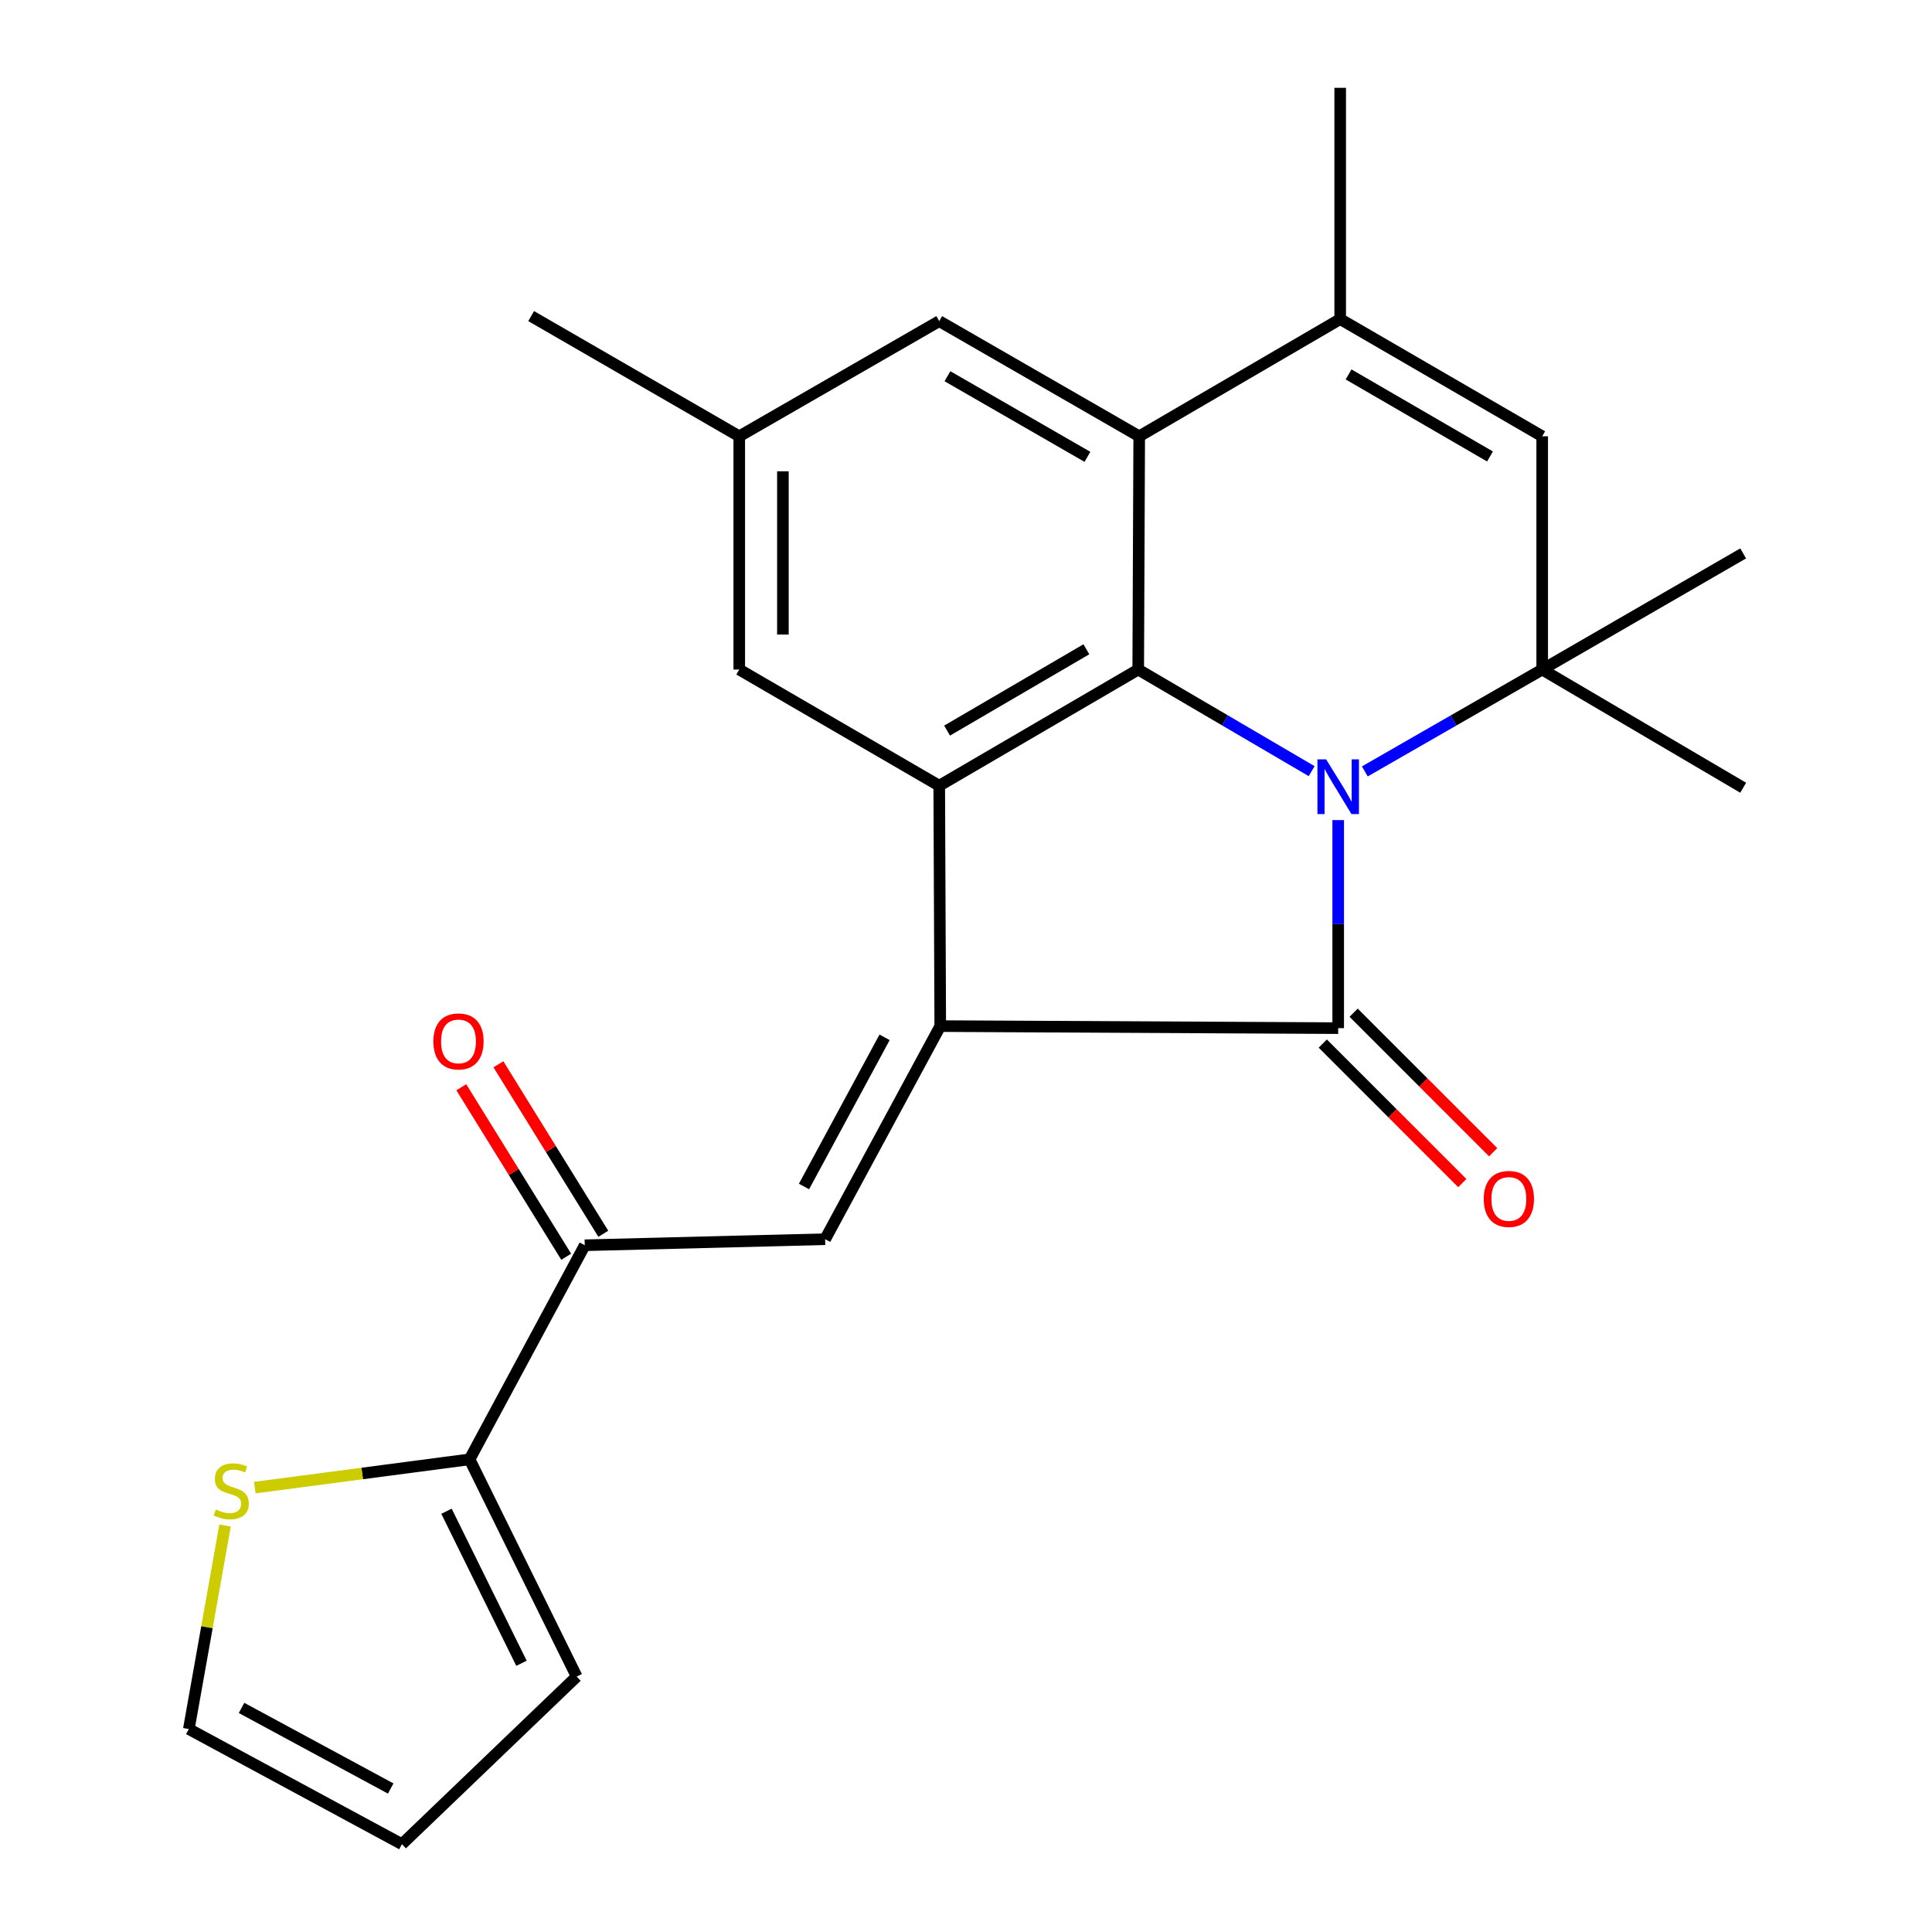 <?xml version='1.0' encoding='iso-8859-1'?>
<svg version='1.1' baseProfile='full'
              xmlns='http://www.w3.org/2000/svg'
                      xmlns:rdkit='http://www.rdkit.org/xml'
                      xmlns:xlink='http://www.w3.org/1999/xlink'
                  xml:space='preserve'
width='1000px' height='1000px' viewBox='0 0 1000 1000'>
<!-- END OF HEADER -->
<rect style='opacity:1.0;fill:#FFFFFF;stroke:none' width='1000' height='1000' x='0' y='0'> </rect>
<path class='bond-0' d='M 692.648,424.48 L 692.648,478.322' style='fill:none;fill-rule:evenodd;stroke:#0000FF;stroke-width:6px;stroke-linecap:butt;stroke-linejoin:miter;stroke-opacity:1' />
<path class='bond-0' d='M 692.648,478.322 L 692.648,532.165' style='fill:none;fill-rule:evenodd;stroke:#000000;stroke-width:6px;stroke-linecap:butt;stroke-linejoin:miter;stroke-opacity:1' />
<path class='bond-2' d='M 678.909,399.147 L 634.024,372.852' style='fill:none;fill-rule:evenodd;stroke:#0000FF;stroke-width:6px;stroke-linecap:butt;stroke-linejoin:miter;stroke-opacity:1' />
<path class='bond-2' d='M 634.024,372.852 L 589.14,346.556' style='fill:none;fill-rule:evenodd;stroke:#000000;stroke-width:6px;stroke-linecap:butt;stroke-linejoin:miter;stroke-opacity:1' />
<path class='bond-4' d='M 706.433,399.28 L 752.337,372.918' style='fill:none;fill-rule:evenodd;stroke:#0000FF;stroke-width:6px;stroke-linecap:butt;stroke-linejoin:miter;stroke-opacity:1' />
<path class='bond-4' d='M 752.337,372.918 L 798.241,346.556' style='fill:none;fill-rule:evenodd;stroke:#000000;stroke-width:6px;stroke-linecap:butt;stroke-linejoin:miter;stroke-opacity:1' />
<path class='bond-1' d='M 692.648,532.165 L 486.672,531.11' style='fill:none;fill-rule:evenodd;stroke:#000000;stroke-width:6px;stroke-linecap:butt;stroke-linejoin:miter;stroke-opacity:1' />
<path class='bond-12' d='M 684.663,540.152 L 720.769,576.253' style='fill:none;fill-rule:evenodd;stroke:#000000;stroke-width:6px;stroke-linecap:butt;stroke-linejoin:miter;stroke-opacity:1' />
<path class='bond-12' d='M 720.769,576.253 L 756.876,612.355' style='fill:none;fill-rule:evenodd;stroke:#FF0000;stroke-width:6px;stroke-linecap:butt;stroke-linejoin:miter;stroke-opacity:1' />
<path class='bond-12' d='M 700.634,524.177 L 736.741,560.279' style='fill:none;fill-rule:evenodd;stroke:#000000;stroke-width:6px;stroke-linecap:butt;stroke-linejoin:miter;stroke-opacity:1' />
<path class='bond-12' d='M 736.741,560.279 L 772.848,596.381' style='fill:none;fill-rule:evenodd;stroke:#FF0000;stroke-width:6px;stroke-linecap:butt;stroke-linejoin:miter;stroke-opacity:1' />
<path class='bond-6' d='M 486.672,531.11 L 427.087,641.409' style='fill:none;fill-rule:evenodd;stroke:#000000;stroke-width:6px;stroke-linecap:butt;stroke-linejoin:miter;stroke-opacity:1' />
<path class='bond-6' d='M 457.86,536.918 L 416.15,614.127' style='fill:none;fill-rule:evenodd;stroke:#000000;stroke-width:6px;stroke-linecap:butt;stroke-linejoin:miter;stroke-opacity:1' />
<path class='bond-24' d='M 486.672,531.11 L 486.145,406.681' style='fill:none;fill-rule:evenodd;stroke:#000000;stroke-width:6px;stroke-linecap:butt;stroke-linejoin:miter;stroke-opacity:1' />
<path class='bond-3' d='M 589.14,346.556 L 486.145,406.681' style='fill:none;fill-rule:evenodd;stroke:#000000;stroke-width:6px;stroke-linecap:butt;stroke-linejoin:miter;stroke-opacity:1' />
<path class='bond-3' d='M 562.302,336.067 L 490.206,378.154' style='fill:none;fill-rule:evenodd;stroke:#000000;stroke-width:6px;stroke-linecap:butt;stroke-linejoin:miter;stroke-opacity:1' />
<path class='bond-5' d='M 589.14,346.556 L 589.654,225.83' style='fill:none;fill-rule:evenodd;stroke:#000000;stroke-width:6px;stroke-linecap:butt;stroke-linejoin:miter;stroke-opacity:1' />
<path class='bond-13' d='M 486.145,406.681 L 382.636,346.556' style='fill:none;fill-rule:evenodd;stroke:#000000;stroke-width:6px;stroke-linecap:butt;stroke-linejoin:miter;stroke-opacity:1' />
<path class='bond-8' d='M 798.241,346.556 L 798.241,225.83' style='fill:none;fill-rule:evenodd;stroke:#000000;stroke-width:6px;stroke-linecap:butt;stroke-linejoin:miter;stroke-opacity:1' />
<path class='bond-20' d='M 798.241,346.556 L 902.264,407.736' style='fill:none;fill-rule:evenodd;stroke:#000000;stroke-width:6px;stroke-linecap:butt;stroke-linejoin:miter;stroke-opacity:1' />
<path class='bond-21' d='M 798.241,346.556 L 902.264,286.444' style='fill:none;fill-rule:evenodd;stroke:#000000;stroke-width:6px;stroke-linecap:butt;stroke-linejoin:miter;stroke-opacity:1' />
<path class='bond-14' d='M 589.654,225.83 L 486.145,166.219' style='fill:none;fill-rule:evenodd;stroke:#000000;stroke-width:6px;stroke-linecap:butt;stroke-linejoin:miter;stroke-opacity:1' />
<path class='bond-14' d='M 562.855,236.463 L 490.398,194.736' style='fill:none;fill-rule:evenodd;stroke:#000000;stroke-width:6px;stroke-linecap:butt;stroke-linejoin:miter;stroke-opacity:1' />
<path class='bond-25' d='M 589.654,225.83 L 693.678,165.165' style='fill:none;fill-rule:evenodd;stroke:#000000;stroke-width:6px;stroke-linecap:butt;stroke-linejoin:miter;stroke-opacity:1' />
<path class='bond-9' d='M 427.087,641.409 L 302.671,644.546' style='fill:none;fill-rule:evenodd;stroke:#000000;stroke-width:6px;stroke-linecap:butt;stroke-linejoin:miter;stroke-opacity:1' />
<path class='bond-7' d='M 693.678,165.165 L 798.241,225.83' style='fill:none;fill-rule:evenodd;stroke:#000000;stroke-width:6px;stroke-linecap:butt;stroke-linejoin:miter;stroke-opacity:1' />
<path class='bond-7' d='M 698.026,193.804 L 771.22,236.269' style='fill:none;fill-rule:evenodd;stroke:#000000;stroke-width:6px;stroke-linecap:butt;stroke-linejoin:miter;stroke-opacity:1' />
<path class='bond-22' d='M 693.678,165.165 L 693.678,45.455' style='fill:none;fill-rule:evenodd;stroke:#000000;stroke-width:6px;stroke-linecap:butt;stroke-linejoin:miter;stroke-opacity:1' />
<path class='bond-10' d='M 302.671,644.546 L 243.048,755.359' style='fill:none;fill-rule:evenodd;stroke:#000000;stroke-width:6px;stroke-linecap:butt;stroke-linejoin:miter;stroke-opacity:1' />
<path class='bond-18' d='M 312.274,638.602 L 285.124,594.738' style='fill:none;fill-rule:evenodd;stroke:#000000;stroke-width:6px;stroke-linecap:butt;stroke-linejoin:miter;stroke-opacity:1' />
<path class='bond-18' d='M 285.124,594.738 L 257.974,550.874' style='fill:none;fill-rule:evenodd;stroke:#FF0000;stroke-width:6px;stroke-linecap:butt;stroke-linejoin:miter;stroke-opacity:1' />
<path class='bond-18' d='M 293.067,650.49 L 265.917,606.627' style='fill:none;fill-rule:evenodd;stroke:#000000;stroke-width:6px;stroke-linecap:butt;stroke-linejoin:miter;stroke-opacity:1' />
<path class='bond-18' d='M 265.917,606.627 L 238.766,562.763' style='fill:none;fill-rule:evenodd;stroke:#FF0000;stroke-width:6px;stroke-linecap:butt;stroke-linejoin:miter;stroke-opacity:1' />
<path class='bond-11' d='M 243.048,755.359 L 187.468,762.67' style='fill:none;fill-rule:evenodd;stroke:#000000;stroke-width:6px;stroke-linecap:butt;stroke-linejoin:miter;stroke-opacity:1' />
<path class='bond-11' d='M 187.468,762.67 L 131.888,769.982' style='fill:none;fill-rule:evenodd;stroke:#CCCC00;stroke-width:6px;stroke-linecap:butt;stroke-linejoin:miter;stroke-opacity:1' />
<path class='bond-15' d='M 243.048,755.359 L 298.492,867.79' style='fill:none;fill-rule:evenodd;stroke:#000000;stroke-width:6px;stroke-linecap:butt;stroke-linejoin:miter;stroke-opacity:1' />
<path class='bond-15' d='M 231.104,782.214 L 269.915,860.916' style='fill:none;fill-rule:evenodd;stroke:#000000;stroke-width:6px;stroke-linecap:butt;stroke-linejoin:miter;stroke-opacity:1' />
<path class='bond-16' d='M 116.491,789.598 L 107.114,842.273' style='fill:none;fill-rule:evenodd;stroke:#CCCC00;stroke-width:6px;stroke-linecap:butt;stroke-linejoin:miter;stroke-opacity:1' />
<path class='bond-16' d='M 107.114,842.273 L 97.736,894.948' style='fill:none;fill-rule:evenodd;stroke:#000000;stroke-width:6px;stroke-linecap:butt;stroke-linejoin:miter;stroke-opacity:1' />
<path class='bond-26' d='M 382.636,346.556 L 382.636,225.83' style='fill:none;fill-rule:evenodd;stroke:#000000;stroke-width:6px;stroke-linecap:butt;stroke-linejoin:miter;stroke-opacity:1' />
<path class='bond-26' d='M 405.226,328.447 L 405.226,243.939' style='fill:none;fill-rule:evenodd;stroke:#000000;stroke-width:6px;stroke-linecap:butt;stroke-linejoin:miter;stroke-opacity:1' />
<path class='bond-17' d='M 486.145,166.219 L 382.636,225.83' style='fill:none;fill-rule:evenodd;stroke:#000000;stroke-width:6px;stroke-linecap:butt;stroke-linejoin:miter;stroke-opacity:1' />
<path class='bond-19' d='M 298.492,867.79 L 208.034,954.545' style='fill:none;fill-rule:evenodd;stroke:#000000;stroke-width:6px;stroke-linecap:butt;stroke-linejoin:miter;stroke-opacity:1' />
<path class='bond-27' d='M 97.736,894.948 L 208.034,954.545' style='fill:none;fill-rule:evenodd;stroke:#000000;stroke-width:6px;stroke-linecap:butt;stroke-linejoin:miter;stroke-opacity:1' />
<path class='bond-27' d='M 125.019,884.014 L 202.228,925.732' style='fill:none;fill-rule:evenodd;stroke:#000000;stroke-width:6px;stroke-linecap:butt;stroke-linejoin:miter;stroke-opacity:1' />
<path class='bond-23' d='M 382.636,225.83 L 274.923,163.609' style='fill:none;fill-rule:evenodd;stroke:#000000;stroke-width:6px;stroke-linecap:butt;stroke-linejoin:miter;stroke-opacity:1' />
<path  class='atom-0' d='M 686.388 393.036
L 695.668 408.036
Q 696.588 409.516, 698.068 412.196
Q 699.548 414.876, 699.628 415.036
L 699.628 393.036
L 703.388 393.036
L 703.388 421.356
L 699.508 421.356
L 689.548 404.956
Q 688.388 403.036, 687.148 400.836
Q 685.948 398.636, 685.588 397.956
L 685.588 421.356
L 681.908 421.356
L 681.908 393.036
L 686.388 393.036
' fill='#0000FF'/>
<path  class='atom-12' d='M 111.698 781.305
Q 112.018 781.425, 113.338 781.985
Q 114.658 782.545, 116.098 782.905
Q 117.578 783.225, 119.018 783.225
Q 121.698 783.225, 123.258 781.945
Q 124.818 780.625, 124.818 778.345
Q 124.818 776.785, 124.018 775.825
Q 123.258 774.865, 122.058 774.345
Q 120.858 773.825, 118.858 773.225
Q 116.338 772.465, 114.818 771.745
Q 113.338 771.025, 112.258 769.505
Q 111.218 767.985, 111.218 765.425
Q 111.218 761.865, 113.618 759.665
Q 116.058 757.465, 120.858 757.465
Q 124.138 757.465, 127.858 759.025
L 126.938 762.105
Q 123.538 760.705, 120.978 760.705
Q 118.218 760.705, 116.698 761.865
Q 115.178 762.985, 115.218 764.945
Q 115.218 766.465, 115.978 767.385
Q 116.778 768.305, 117.898 768.825
Q 119.058 769.345, 120.978 769.945
Q 123.538 770.745, 125.058 771.545
Q 126.578 772.345, 127.658 773.985
Q 128.778 775.585, 128.778 778.345
Q 128.778 782.265, 126.138 784.385
Q 123.538 786.465, 119.178 786.465
Q 116.658 786.465, 114.738 785.905
Q 112.858 785.385, 110.618 784.465
L 111.698 781.305
' fill='#CCCC00'/>
<path  class='atom-13' d='M 767.985 620.568
Q 767.985 613.768, 771.345 609.968
Q 774.705 606.168, 780.985 606.168
Q 787.265 606.168, 790.625 609.968
Q 793.985 613.768, 793.985 620.568
Q 793.985 627.448, 790.585 631.368
Q 787.185 635.248, 780.985 635.248
Q 774.745 635.248, 771.345 631.368
Q 767.985 627.488, 767.985 620.568
M 780.985 632.048
Q 785.305 632.048, 787.625 629.168
Q 789.985 626.248, 789.985 620.568
Q 789.985 615.008, 787.625 612.208
Q 785.305 609.368, 780.985 609.368
Q 776.665 609.368, 774.305 612.168
Q 771.985 614.968, 771.985 620.568
Q 771.985 626.288, 774.305 629.168
Q 776.665 632.048, 780.985 632.048
' fill='#FF0000'/>
<path  class='atom-19' d='M 224.312 539.034
Q 224.312 532.234, 227.672 528.434
Q 231.032 524.634, 237.312 524.634
Q 243.592 524.634, 246.952 528.434
Q 250.312 532.234, 250.312 539.034
Q 250.312 545.914, 246.912 549.834
Q 243.512 553.714, 237.312 553.714
Q 231.072 553.714, 227.672 549.834
Q 224.312 545.954, 224.312 539.034
M 237.312 550.514
Q 241.632 550.514, 243.952 547.634
Q 246.312 544.714, 246.312 539.034
Q 246.312 533.474, 243.952 530.674
Q 241.632 527.834, 237.312 527.834
Q 232.992 527.834, 230.632 530.634
Q 228.312 533.434, 228.312 539.034
Q 228.312 544.754, 230.632 547.634
Q 232.992 550.514, 237.312 550.514
' fill='#FF0000'/>
</svg>
